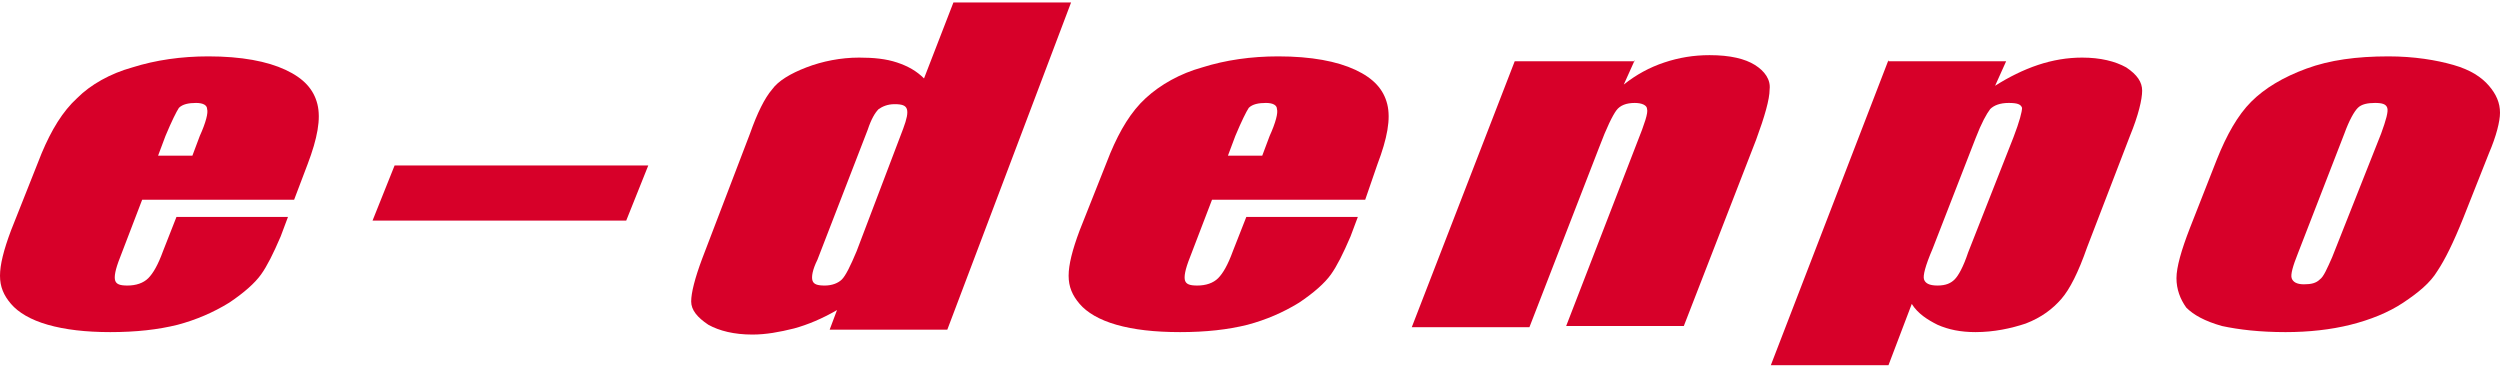 <?xml version="1.0" encoding="utf-8"?>
<!-- Generator: Adobe Illustrator 22.1.0, SVG Export Plug-In . SVG Version: 6.00 Build 0)  -->
<svg version="1.1" id="レイヤー_1" width="204" height="30" xmlns="http://www.w3.org/2000/svg" xmlns:xlink="http://www.w3.org/1999/xlink" x="0px"
	 y="0px" viewBox="0 0 204 30" style="enable-background:new 0 0 204 30;" xml:space="preserve">
<style type="text/css">
	.st0{fill:#D70029;}
</style>
<g>
	<path class="st0" d="M12.9,12.7l0.6-1.6c0.5-1.2,0.9-2,1.1-2.3c0.3-0.3,0.8-0.4,1.4-0.4c0.6,0,0.9,0.2,0.9,0.5
		c0.1,0.3-0.1,1.1-0.6,2.2l-0.6,1.6H12.9z M25.1,13.4c0.8-2.1,1.1-3.7,0.8-4.9c-0.3-1.2-1.1-2.1-2.6-2.8c-1.5-0.7-3.6-1.1-6.3-1.1
		c-2.2,0-4.3,0.3-6.2,0.9C9,6,7.4,6.9,6.3,8c-1.2,1.1-2.1,2.6-2.9,4.5l-2.5,6.3C0.3,20.4,0,21.6,0,22.5c0,0.9,0.3,1.6,0.9,2.3
		c0.6,0.7,1.6,1.3,3,1.7C5.3,26.9,7,27.1,9,27.1c2.1,0,3.9-0.2,5.5-0.6c1.5-0.4,2.9-1,4.2-1.8c1.2-0.8,2.1-1.6,2.6-2.3
		c0.5-0.7,1-1.7,1.6-3.1l0.6-1.6h-9.1l-1.1,2.8c-0.4,1.1-0.8,1.8-1.2,2.2c-0.4,0.4-1,0.6-1.7,0.6c-0.6,0-0.9-0.1-1-0.4
		c-0.1-0.3,0-0.9,0.4-1.9l1.8-4.7H24L25.1,13.4z"/>
	<path class="st0" d="M52.9,13.5l-1.8,4.5H30.4l1.8-4.5H52.9z"/>
	<path class="st0" d="M69.9,20.5c-0.5,1.2-0.9,2-1.2,2.3c-0.3,0.3-0.8,0.5-1.4,0.5c-0.6,0-0.9-0.1-1-0.4c-0.1-0.3,0-0.9,0.4-1.7
		l4.1-10.6c0.3-0.9,0.6-1.4,0.9-1.7c0.3-0.2,0.7-0.4,1.3-0.4c0.6,0,0.9,0.1,1,0.4c0.1,0.3,0,0.8-0.3,1.6L69.9,20.5z M77.8,0.2
		l-2.4,6.2c-0.6-0.6-1.3-1-2.2-1.3c-0.9-0.3-1.9-0.4-3.1-0.4c-1.5,0-3,0.3-4.3,0.8c-1.3,0.5-2.3,1.1-2.8,1.8
		c-0.6,0.7-1.2,1.9-1.8,3.6l-3.9,10.2c-0.6,1.6-0.9,2.8-0.9,3.5c0,0.7,0.5,1.3,1.4,1.9c0.9,0.5,2.1,0.8,3.6,0.8
		c1.1,0,2.2-0.2,3.4-0.5c1.1-0.3,2.3-0.8,3.5-1.5l-0.6,1.6h9.6L87.4,0.2H77.8z"/>
	<path class="st0" d="M100.2,12.7l0.6-1.6c0.5-1.2,0.9-2,1.1-2.3c0.3-0.3,0.8-0.4,1.4-0.4c0.6,0,0.9,0.2,0.9,0.5
		c0.1,0.3-0.1,1.1-0.6,2.2l-0.6,1.6H100.2z M112.4,13.4c0.8-2.1,1.1-3.7,0.8-4.9c-0.3-1.2-1.1-2.1-2.6-2.8c-1.5-0.7-3.6-1.1-6.3-1.1
		c-2.2,0-4.3,0.3-6.2,0.9C96.3,6,94.7,6.9,93.5,8c-1.2,1.1-2.1,2.6-2.9,4.5l-2.5,6.3c-0.6,1.6-0.9,2.8-0.9,3.7
		c0,0.9,0.3,1.6,0.9,2.3c0.6,0.7,1.6,1.3,3,1.7c1.4,0.4,3.1,0.6,5.2,0.6c2.1,0,3.9-0.2,5.5-0.6c1.5-0.4,2.9-1,4.2-1.8
		c1.2-0.8,2.1-1.6,2.6-2.3c0.5-0.7,1-1.7,1.6-3.1l0.6-1.6h-9.1l-1.1,2.8c-0.4,1.1-0.8,1.8-1.2,2.2c-0.4,0.4-1,0.6-1.7,0.6
		c-0.6,0-0.9-0.1-1-0.4c-0.1-0.3,0-0.9,0.4-1.9l1.8-4.7h12.5L112.4,13.4z"/>
	<path class="st0" d="M133.4,4.9l-0.9,2c1-0.8,2.1-1.4,3.3-1.8c1.2-0.4,2.4-0.6,3.7-0.6c1.7,0,2.9,0.3,3.7,0.8
		c0.8,0.5,1.3,1.2,1.2,2c0,0.8-0.4,2.2-1.1,4.1l-5.9,15.2h-9.6l5.8-15c0.6-1.5,0.9-2.4,0.8-2.7c0-0.3-0.4-0.5-1-0.5
		c-0.7,0-1.2,0.2-1.5,0.6c-0.3,0.4-0.8,1.4-1.4,3l-5.7,14.7h-9.6l8.4-21.7H133.4z"/>
	<path class="st0" d="M160.6,20.6c-0.4,1.2-0.8,1.9-1.1,2.2c-0.3,0.3-0.7,0.5-1.4,0.5c-0.7,0-1-0.2-1.1-0.5
		c-0.1-0.3,0.1-1.1,0.7-2.5l3.5-9c0.5-1.3,0.9-2,1.2-2.4c0.3-0.3,0.8-0.5,1.5-0.5c0.7,0,1,0.1,1.1,0.4c0,0.3-0.2,1.1-0.7,2.4
		L160.6,20.6z M154.1,4.9l-9.6,24.9h9.6l1.9-5c0.5,0.8,1.3,1.3,2.1,1.7c0.9,0.4,1.9,0.6,3.1,0.6c1.5,0,2.9-0.3,4.1-0.7
		c1.3-0.5,2.2-1.2,2.9-2c0.7-0.8,1.4-2.2,2.1-4.2l3.5-9.1c0.7-1.7,1-3,1-3.7c0-0.7-0.4-1.3-1.3-1.9c-0.9-0.5-2.1-0.8-3.6-0.8
		c-1.2,0-2.4,0.2-3.6,0.6c-1.2,0.4-2.4,1-3.5,1.7l0.9-2H154.1z"/>
	<path class="st0" d="M190.3,21c-0.4,0.9-0.7,1.6-1,1.8c-0.3,0.3-0.7,0.4-1.3,0.4c-0.6,0-0.9-0.2-1-0.5c-0.1-0.3,0.1-1,0.5-2
		l3.8-9.8c0.4-1.1,0.8-1.8,1.1-2.1c0.3-0.3,0.8-0.4,1.4-0.4s0.9,0.1,1,0.4c0.1,0.3-0.1,1-0.5,2.1L190.3,21z M204,9.2
		c0-0.8-0.3-1.5-0.9-2.2c-0.6-0.7-1.5-1.3-2.9-1.7c-1.4-0.4-3.2-0.7-5.3-0.7c-2.6,0-4.8,0.3-6.7,1c-1.9,0.7-3.4,1.6-4.5,2.7
		c-1.1,1.1-2,2.7-2.8,4.7l-2.2,5.6c-0.7,1.8-1.1,3.2-1.1,4.1c0,0.9,0.3,1.7,0.8,2.4c0.6,0.6,1.5,1.1,2.9,1.5
		c1.4,0.3,3.1,0.5,5.2,0.5c1.9,0,3.7-0.2,5.3-0.6c1.6-0.4,3.1-1,4.3-1.8c1.2-0.8,2.2-1.6,2.8-2.6c0.6-0.9,1.3-2.3,2.1-4.3l2.1-5.3
		C203.7,11.1,204,9.9,204,9.2z"/>
</g>
</svg>
